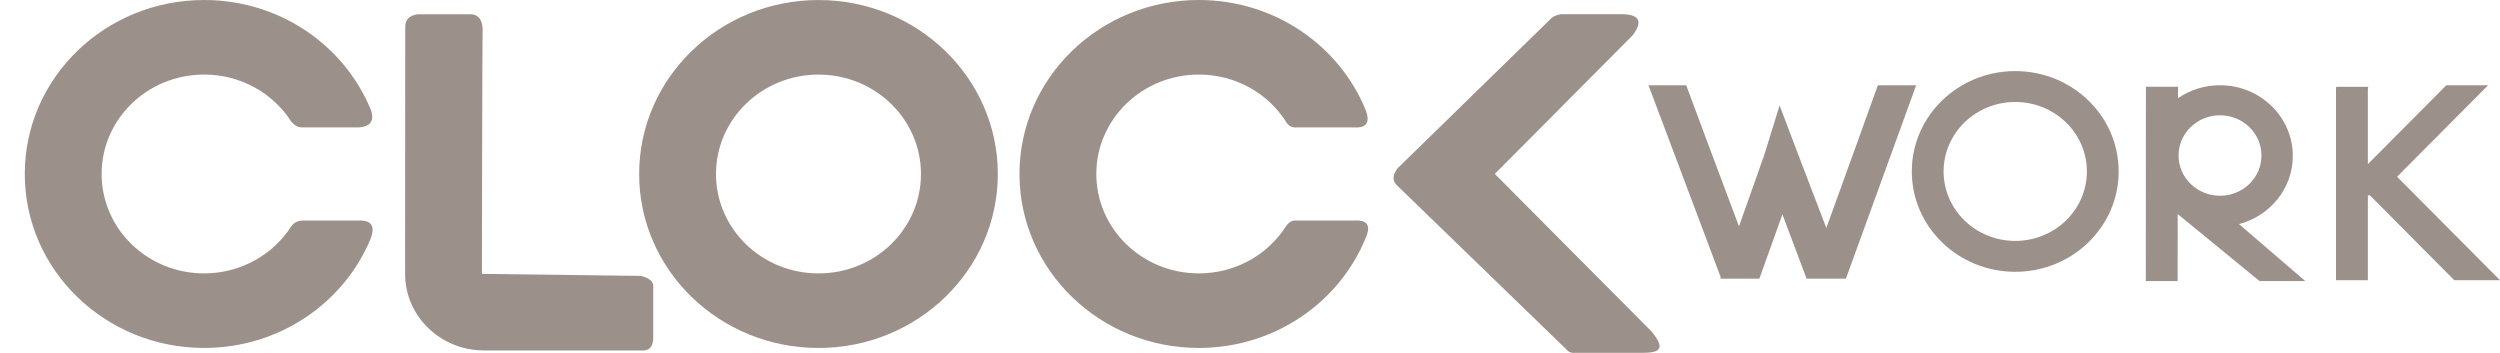 <svg width="85" height="12" viewBox="0 0 85 12" fill="none" xmlns="http://www.w3.org/2000/svg">
<g opacity="0.5">
<path fill-rule="evenodd" clip-rule="evenodd" d="M21.774 9.38L16.386 9.312L16.393 5.129L16.401 2.243L16.407 1.286L16.409 1.016C16.409 0.429 15.977 0.485 15.977 0.485H14.214C13.925 0.52 13.78 0.66 13.778 0.907L13.773 9.312C13.773 10.75 14.975 11.915 16.457 11.915H21.774C22.06 11.947 22.206 11.806 22.21 11.493V9.803C22.244 9.589 22.099 9.448 21.774 9.38Z" fill="#3A2215"/>
<path fill-rule="evenodd" clip-rule="evenodd" d="M12.211 7.499H10.27C10.104 7.511 9.982 7.577 9.9 7.699C9.284 8.658 8.189 9.295 6.94 9.295C5.014 9.295 3.455 7.782 3.455 5.915C3.455 4.049 5.014 2.535 6.94 2.535C8.189 2.535 9.284 3.171 9.9 4.131C10.017 4.269 10.141 4.335 10.27 4.331H12.211C12.595 4.302 12.73 4.11 12.617 3.754C11.727 1.557 9.522 0 6.94 0C3.572 0 0.842 2.649 0.842 5.915C0.842 9.182 3.572 11.83 6.94 11.83C9.522 11.83 11.727 10.274 12.617 8.077C12.754 7.679 12.619 7.486 12.211 7.499Z" fill="#3A2215"/>
<path fill-rule="evenodd" clip-rule="evenodd" d="M56.164 11.282L50.824 5.912L55.511 1.2C55.855 0.743 55.751 0.505 55.199 0.483H53.066C52.932 0.509 52.828 0.551 52.757 0.609L47.515 5.724C47.335 5.963 47.335 6.162 47.516 6.321L53.251 11.874C53.333 11.972 53.436 12.013 53.559 11.997H55.852C56.532 11.997 56.569 11.79 56.164 11.282Z" fill="#3A2215"/>
<path fill-rule="evenodd" clip-rule="evenodd" d="M46.033 7.499H44.09C43.943 7.481 43.819 7.548 43.72 7.699C43.105 8.658 42.009 9.295 40.76 9.295C38.836 9.295 37.275 7.782 37.275 5.915C37.275 4.049 38.836 2.535 40.76 2.535C42.009 2.535 43.105 3.171 43.72 4.131C43.802 4.282 43.926 4.348 44.09 4.331H46.033C46.454 4.362 46.591 4.168 46.438 3.754C45.549 1.557 43.342 0 40.76 0C37.392 0 34.662 2.649 34.662 5.915C34.662 9.182 37.392 11.83 40.76 11.83C43.342 11.83 45.549 10.274 46.438 8.077C46.621 7.661 46.486 7.469 46.033 7.499Z" fill="#3A2215"/>
<path fill-rule="evenodd" clip-rule="evenodd" d="M27.829 9.296C25.904 9.296 24.344 7.784 24.344 5.917C24.344 4.05 25.904 2.536 27.829 2.536C29.753 2.536 31.313 4.05 31.313 5.917C31.313 7.784 29.753 9.296 27.829 9.296ZM27.829 0.001C24.461 0.001 21.731 2.65 21.731 5.916C21.731 9.183 24.461 11.831 27.829 11.831C31.195 11.831 33.926 9.183 33.926 5.916C33.926 2.65 31.195 0.001 27.829 0.001Z" fill="#3A2215"/>
<path fill-rule="evenodd" clip-rule="evenodd" d="M68.519 3.467C67.174 3.467 66.083 4.525 66.083 5.83C66.083 7.134 67.174 8.191 68.519 8.191C69.863 8.191 70.954 7.134 70.954 5.83C70.954 4.525 69.863 3.467 68.519 3.467ZM68.519 2.417C70.46 2.417 72.035 3.944 72.035 5.829C72.035 7.713 70.46 9.241 68.519 9.241C66.576 9.241 65.001 7.713 65.001 5.829C65.001 3.944 66.576 2.417 68.519 2.417Z" fill="#3A2215"/>
<path fill-rule="evenodd" clip-rule="evenodd" d="M83.445 9.527H85L81.501 6.009L84.595 2.899H83.174L80.507 5.581V3.047C80.507 3.013 80.512 2.981 80.523 2.951H79.428L79.424 3.047V9.527H80.507V6.639H80.574L83.445 9.527Z" fill="#3A2215"/>
<path fill-rule="evenodd" clip-rule="evenodd" d="M75.481 3.92C76.259 3.92 76.89 4.533 76.89 5.288C76.89 6.043 76.259 6.655 75.481 6.655C74.702 6.655 74.071 6.043 74.071 5.288C74.071 4.533 74.702 3.92 75.481 3.92ZM78.38 9.557L76.126 7.619C77.18 7.342 77.956 6.411 77.956 5.302C77.956 3.975 76.847 2.898 75.478 2.898C74.946 2.898 74.455 3.062 74.051 3.339C74.052 3.098 74.054 2.953 74.055 2.949H72.961L72.958 9.557H74.04C74.04 9.557 74.04 8.526 74.042 7.278L76.825 9.557H78.38Z" fill="#3A2215"/>
<path fill-rule="evenodd" clip-rule="evenodd" d="M63.847 2.899C63.844 2.919 62.798 5.809 62.095 7.751C61.432 6.02 60.508 3.604 60.507 3.584L59.952 5.375L59.947 5.373C59.946 5.391 59.516 6.595 59.125 7.695C58.396 5.753 57.333 2.919 57.332 2.899H56.049L58.505 9.426C58.492 9.457 58.487 9.475 58.487 9.475H58.523H59.792H59.818L60.602 7.289L61.424 9.475H61.47H62.756H62.761L65.15 2.899H63.847Z" fill="#3A2215"/>
</g>
</svg>
